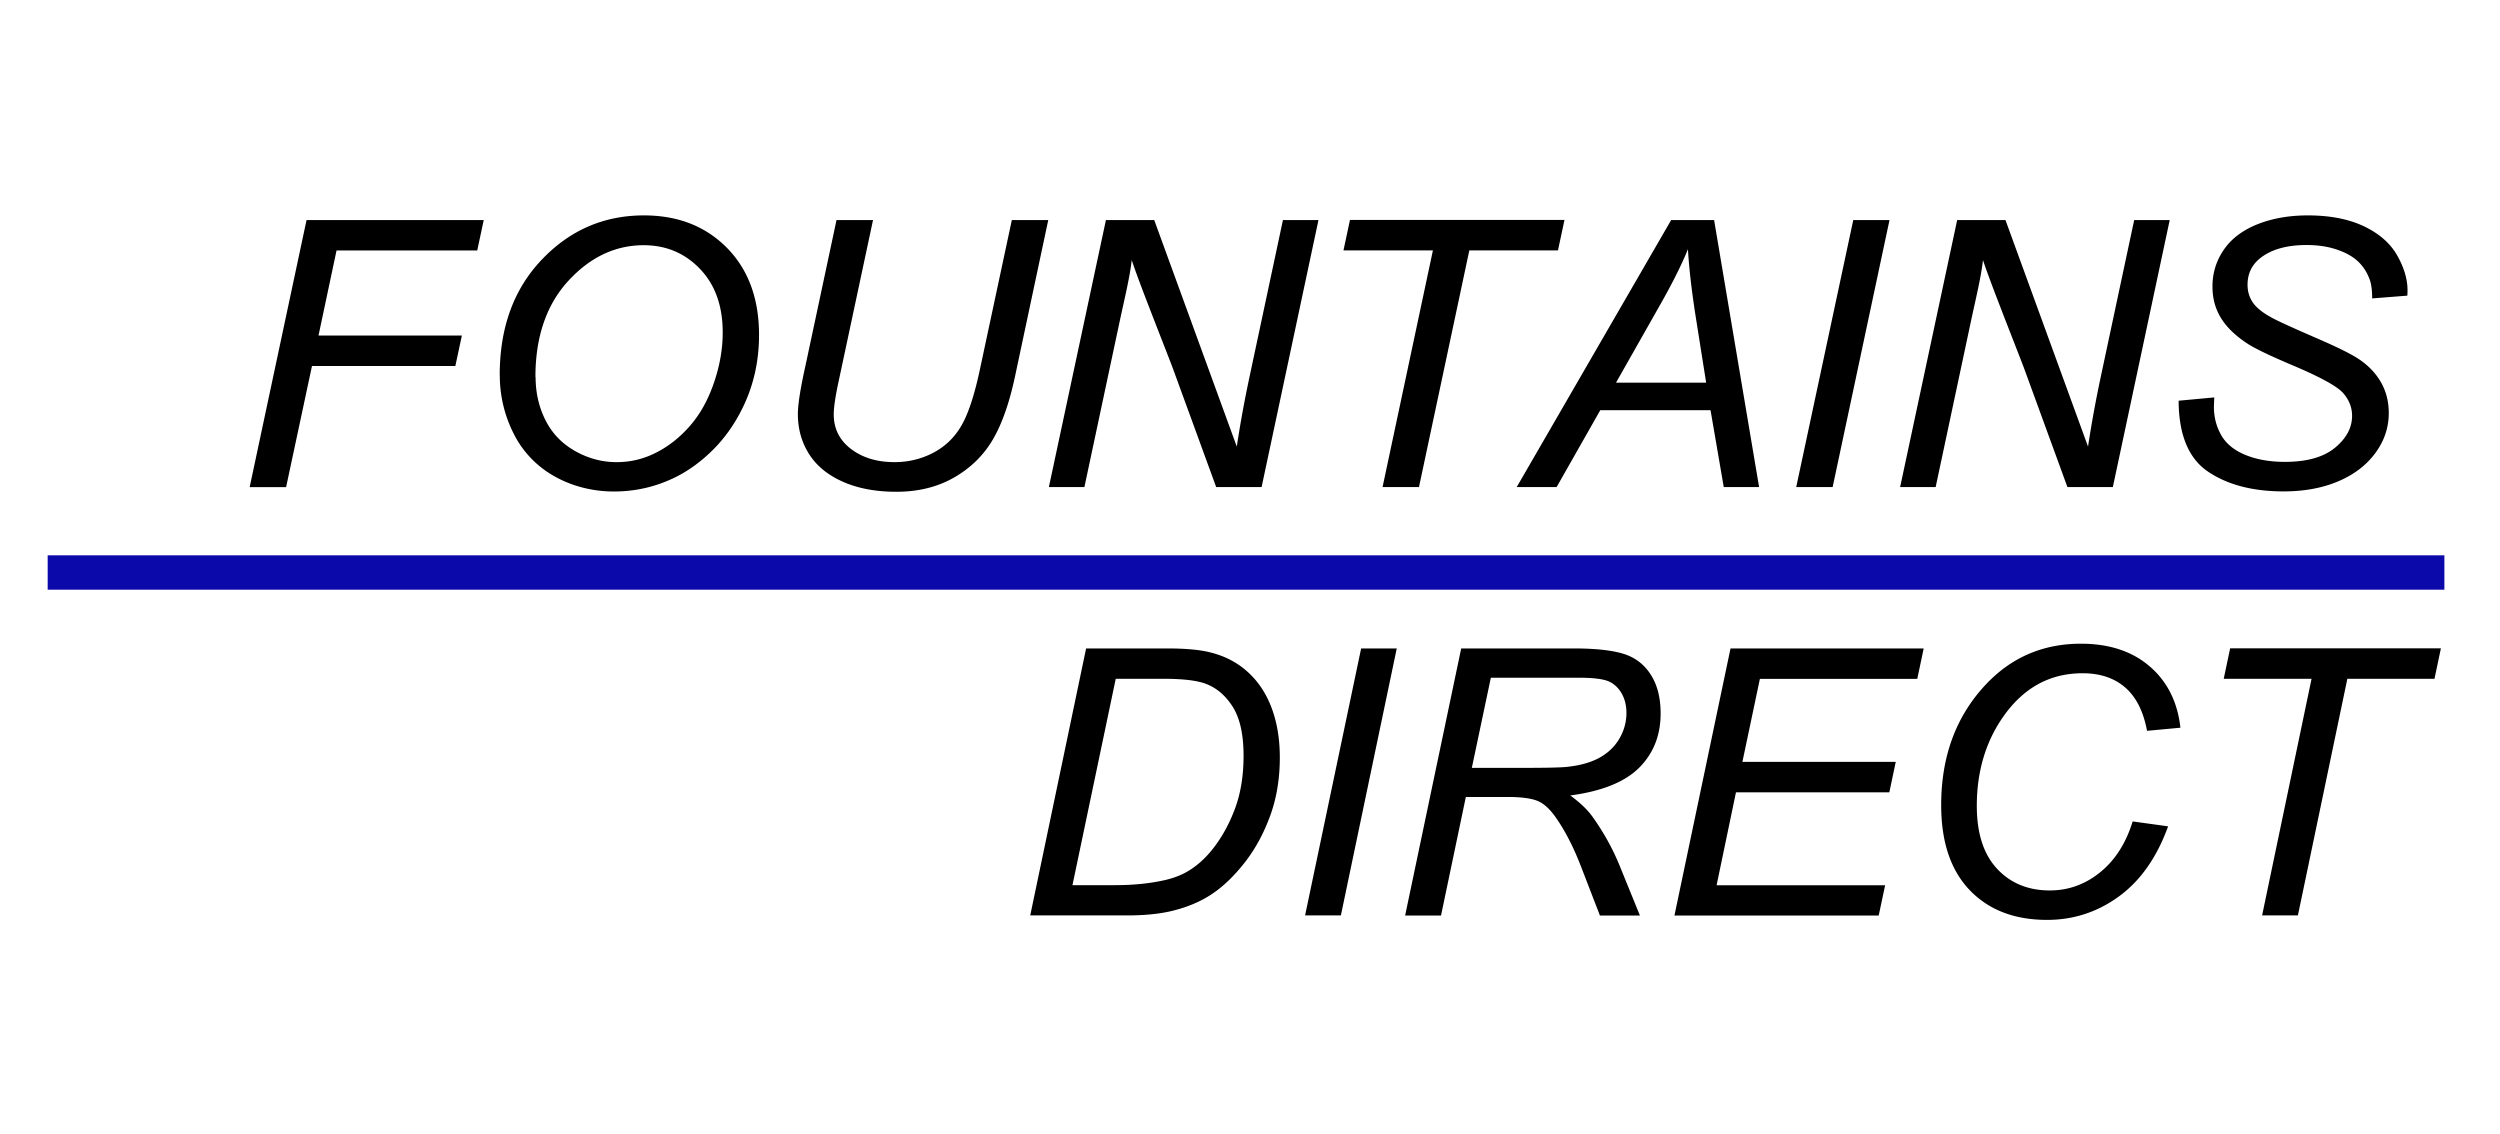 <svg xmlns="http://www.w3.org/2000/svg" id="Layer_1" viewBox="0 0 280.06 126.99"><defs><style>.cls-1{fill:#0b09a9}</style></defs><path d="M5.34 62.21h268.49v3.85H5.34v-3.85Z" class="cls-1"/><path d="m27.97 54.56 6.37-29.91h19.85l-.73 3.41H37.7l-2.02 9.53h16.06L51.01 41H34.95l-2.9 13.57h-4.08ZM55.98 42.03c0-5.33 1.57-9.65 4.72-12.95 3.14-3.3 6.96-4.95 11.44-4.95 3.8 0 6.9 1.21 9.3 3.64 2.39 2.43 3.59 5.68 3.59 9.76 0 2.91-.6 5.61-1.81 8.1-.9 1.86-2.04 3.47-3.42 4.83-1.37 1.35-2.85 2.4-4.41 3.13-2.08.98-4.29 1.47-6.62 1.47s-4.67-.57-6.67-1.71a11.185 11.185 0 0 1-4.56-4.78 14.375 14.375 0 0 1-1.55-6.54Zm4.02.21c0 1.75.37 3.37 1.11 4.84.74 1.47 1.85 2.62 3.32 3.45s3.02 1.24 4.64 1.24 3.06-.36 4.48-1.09c1.42-.73 2.68-1.74 3.8-3.04 1.12-1.3 2-2.9 2.64-4.8.65-1.9.97-3.76.97-5.6 0-2.98-.85-5.35-2.55-7.12-1.7-1.77-3.8-2.65-6.3-2.65-3.19 0-6.01 1.34-8.46 4.01-2.44 2.67-3.67 6.26-3.67 10.76ZM93.72 24.65h4.08l-3.92 18.38c-.32 1.52-.48 2.65-.48 3.39 0 1.61.65 2.9 1.94 3.88s2.92 1.47 4.87 1.47c1.55 0 3-.35 4.34-1.05 1.34-.7 2.4-1.73 3.18-3.09.78-1.36 1.48-3.53 2.1-6.51l3.52-16.47h4.08L113.7 42.2c-.64 2.99-1.48 5.36-2.52 7.11s-2.49 3.15-4.33 4.2-3.99 1.58-6.43 1.58c-2.3 0-4.3-.37-5.99-1.12-1.69-.75-2.95-1.78-3.79-3.1-.84-1.32-1.26-2.82-1.26-4.49 0-1.05.28-2.85.85-5.41l3.48-16.32ZM138.55 50.03c.38-2.52.85-5.11 1.42-7.79l3.75-17.59h3.98l-6.37 29.91h-5.09l-4.89-13.4c-1.34-3.49-3.82-9.71-4.57-12.03-.21 1.95-.83 4.42-1.43 7.25l-3.87 18.18h-3.98l6.39-29.91h5.41M154.88 54.56l5.64-26.51H150.5l.73-3.41h24.03l-.73 3.41h-9.93l-5.64 26.51h-4.08ZM169.91 54.56l17.3-29.91h4.81l5.04 29.91h-3.96l-1.48-8.61h-12.35l-4.89 8.61h-4.48Zm11.12-11.69h10.1l-1.19-7.51c-.46-2.98-.74-5.46-.85-7.45-.69 1.71-1.71 3.75-3.04 6.1l-5.02 8.86ZM201.22 54.56l6.39-29.91h4.06l-6.37 29.91h-4.08ZM244.05 44.89l4-.37-.04 1.04c0 1.16.27 2.21.81 3.17s1.44 1.7 2.69 2.22c1.25.52 2.73.79 4.46.79 2.44 0 4.31-.52 5.59-1.57 1.28-1.05 1.93-2.24 1.93-3.59 0-.94-.34-1.8-1.02-2.57-.69-.76-2.59-1.8-5.68-3.1-2.4-1.02-4.04-1.8-4.92-2.35-1.37-.88-2.39-1.85-3.04-2.89s-.98-2.23-.98-3.56c0-1.54.43-2.92 1.29-4.16.86-1.24 2.12-2.18 3.78-2.84 1.66-.65 3.53-.98 5.61-.98 2.49 0 4.58.41 6.29 1.22 1.71.82 2.95 1.9 3.72 3.26.77 1.36 1.16 2.66 1.16 3.9 0 .12 0 .33-.02.61l-3.94.31c0-.84-.08-1.5-.23-1.98-.28-.83-.71-1.53-1.29-2.1-.58-.57-1.38-1.03-2.4-1.38-1.02-.35-2.16-.52-3.43-.52-2.22 0-3.95.49-5.19 1.47-.94.75-1.42 1.74-1.42 2.98 0 .73.19 1.39.58 1.97s1.09 1.15 2.1 1.7c.72.4 2.44 1.18 5.14 2.35 2.19.95 3.71 1.7 4.54 2.24 1.11.72 1.96 1.59 2.56 2.62.6 1.03.9 2.19.9 3.5 0 1.62-.5 3.11-1.51 4.48s-2.4 2.42-4.17 3.17c-1.78.75-3.81 1.12-6.1 1.12-3.46 0-6.28-.74-8.46-2.21s-3.29-4.13-3.3-7.97ZM115.41 102.55l6.26-29.91h9.04c2.17 0 3.83.16 4.97.47 1.64.42 3.03 1.17 4.19 2.25s2.03 2.43 2.62 4.05c.59 1.62.88 3.43.88 5.45 0 2.41-.37 4.6-1.1 6.58-.73 1.98-1.68 3.72-2.86 5.22s-2.41 2.68-3.7 3.53c-1.29.85-2.81 1.48-4.57 1.89-1.34.31-2.98.47-4.93.47h-10.8Zm4.72-3.39h4.75c2.14 0 4.04-.2 5.71-.59 1.04-.25 1.92-.61 2.66-1.08.97-.61 1.85-1.42 2.64-2.43 1.04-1.33 1.86-2.85 2.49-4.56.62-1.71.93-3.65.93-5.83 0-2.42-.42-4.28-1.27-5.58s-1.92-2.16-3.23-2.58c-.97-.31-2.48-.47-4.52-.47h-5.3l-4.85 23.12ZM146.2 102.55l6.28-29.91h3.99l-6.26 29.91h-4.01ZM157.41 102.55l6.28-29.91h12.58c2.48 0 4.36.21 5.65.62s2.29 1.19 3.02 2.34 1.09 2.58 1.09 4.33c0 2.44-.8 4.46-2.39 6.06-1.6 1.6-4.17 2.65-7.73 3.12 1.09.8 1.92 1.59 2.48 2.37 1.25 1.75 2.26 3.57 3.03 5.45l2.29 5.63h-4.48l-2.15-5.57c-.78-2.01-1.66-3.75-2.66-5.22-.68-1.02-1.38-1.69-2.09-2.01s-1.86-.48-3.46-.48h-4.66l-2.78 13.28h-4.01Zm7.47-16.53h5.54c2.56 0 4.23-.03 5.01-.1 1.51-.15 2.75-.49 3.72-1.02s1.72-1.24 2.25-2.14c.53-.9.8-1.86.8-2.9 0-.87-.2-1.63-.59-2.27-.4-.65-.91-1.08-1.55-1.32-.64-.23-1.73-.35-3.27-.35h-9.78l-2.13 10.1ZM187.58 102.55l6.28-29.91h21.64l-.72 3.41h-17.63l-1.96 9.3h17.18l-.72 3.41h-17.18l-2.17 10.41h18.88l-.72 3.39h-22.89ZM238.91 92.02l3.97.55c-1.25 3.46-3.08 6.07-5.48 7.83s-5.09 2.65-8.08 2.65c-3.64 0-6.53-1.11-8.66-3.33-2.13-2.22-3.2-5.39-3.2-9.53 0-5.39 1.62-9.84 4.87-13.37 2.89-3.14 6.49-4.71 10.78-4.71 3.18 0 5.75.85 7.72 2.55s3.11 3.99 3.43 6.86l-3.74.35c-.4-2.16-1.21-3.78-2.44-4.85-1.23-1.07-2.83-1.6-4.78-1.6-3.67 0-6.63 1.63-8.9 4.88-1.96 2.8-2.95 6.13-2.95 9.98 0 3.08.76 5.42 2.27 7.04s3.48 2.43 5.91 2.43c2.07 0 3.95-.67 5.62-2.02 1.68-1.35 2.9-3.25 3.66-5.71ZM253.41 102.55l5.54-26.51h-9.84l.72-3.41h23.61l-.72 3.41h-9.76l-5.54 26.51h-4.01ZM233.91 50.03c.38-2.52.85-5.11 1.42-7.79l3.75-17.59h3.98l-6.37 29.91h-5.09l-4.89-13.4c-1.34-3.49-3.82-9.71-4.57-12.03-.21 1.95-.83 4.42-1.43 7.25l-3.87 18.18h-3.98l6.39-29.91h5.41"/></svg>